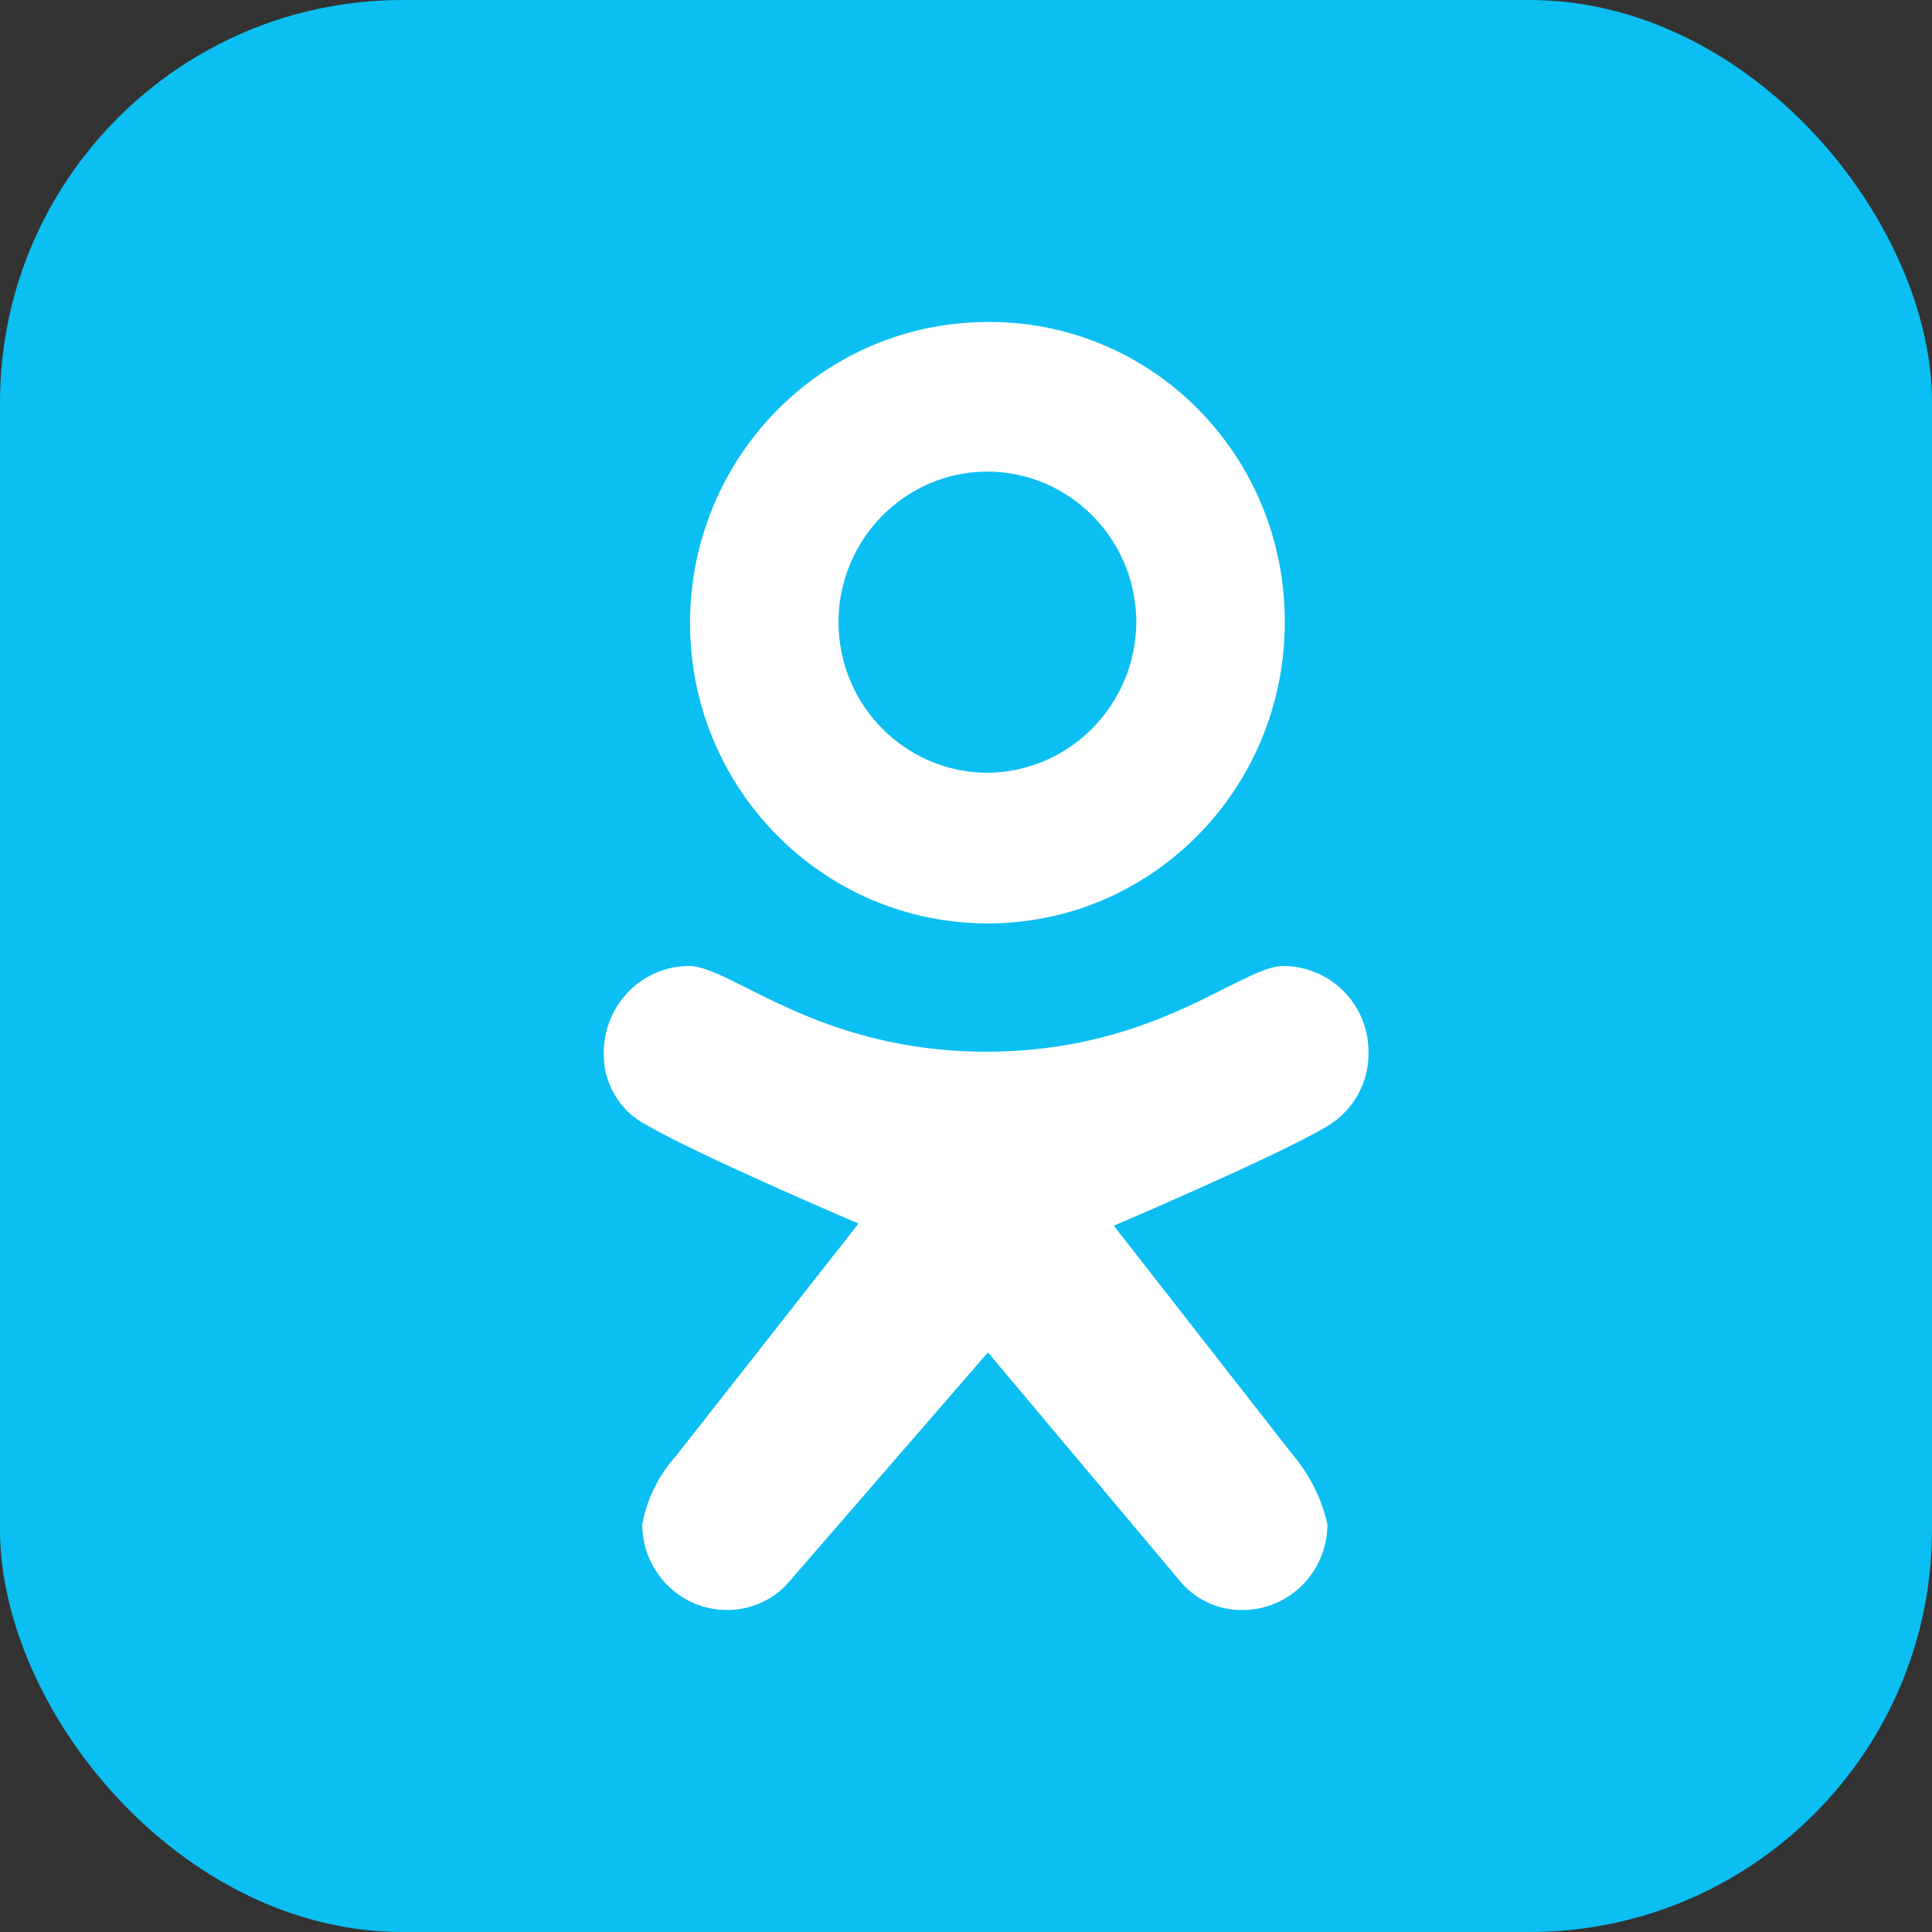 <?xml version="1.0" encoding="UTF-8"?> <svg xmlns="http://www.w3.org/2000/svg" width="48" height="48" viewBox="0 0 48 48" fill="none"><rect x="0" y="0" width="48" height="48" fill="#333333" stroke="none"/> <rect width="48" height="48" rx="10" fill="#0BBFF2"></rect> <g clip-path="url(#clip0_65_535)"> <path d="M31.882 24C30.836 24 28.717 26.129 24.506 26.129C20.296 26.129 18.165 24 17.118 24C15.957 24 15.013 24.955 15 26.129C14.975 26.89 15.383 27.6 16.059 27.948C17.335 28.697 21.329 30.4 21.329 30.4L16.799 36.168C16.366 36.645 16.072 37.239 15.957 37.871C15.957 39.045 16.901 40 18.063 40C18.675 40 19.262 39.729 19.645 39.252L24.545 33.6L29.292 39.252C29.674 39.729 30.261 40.013 30.874 40C32.035 40 32.979 39.045 32.979 37.871C32.839 37.239 32.545 36.658 32.137 36.168L27.671 30.452C27.671 30.452 31.678 28.748 32.941 28C33.592 27.626 34 26.942 34 26.181C34.026 24.994 33.094 24.026 31.92 24C31.907 24 31.895 24 31.882 24Z" fill="white"></path> <path d="M24.544 8C20.461 8 17.156 11.329 17.144 15.458C17.131 19.587 20.436 22.929 24.519 22.942C28.602 22.955 31.907 19.613 31.92 15.484C31.945 11.368 28.692 8.026 24.634 8C24.608 8 24.57 8 24.544 8ZM24.544 19.2C22.503 19.2 20.844 17.535 20.831 15.471C20.831 13.406 22.477 11.729 24.519 11.716C26.561 11.716 28.22 13.381 28.232 15.445C28.232 15.445 28.232 15.458 28.232 15.471C28.207 17.523 26.573 19.174 24.544 19.2Z" fill="white"></path> </g> <defs> <clipPath id="clip0_65_535"> <rect width="19" height="32" fill="white" transform="translate(15 8)"></rect> </clipPath> </defs> </svg> 